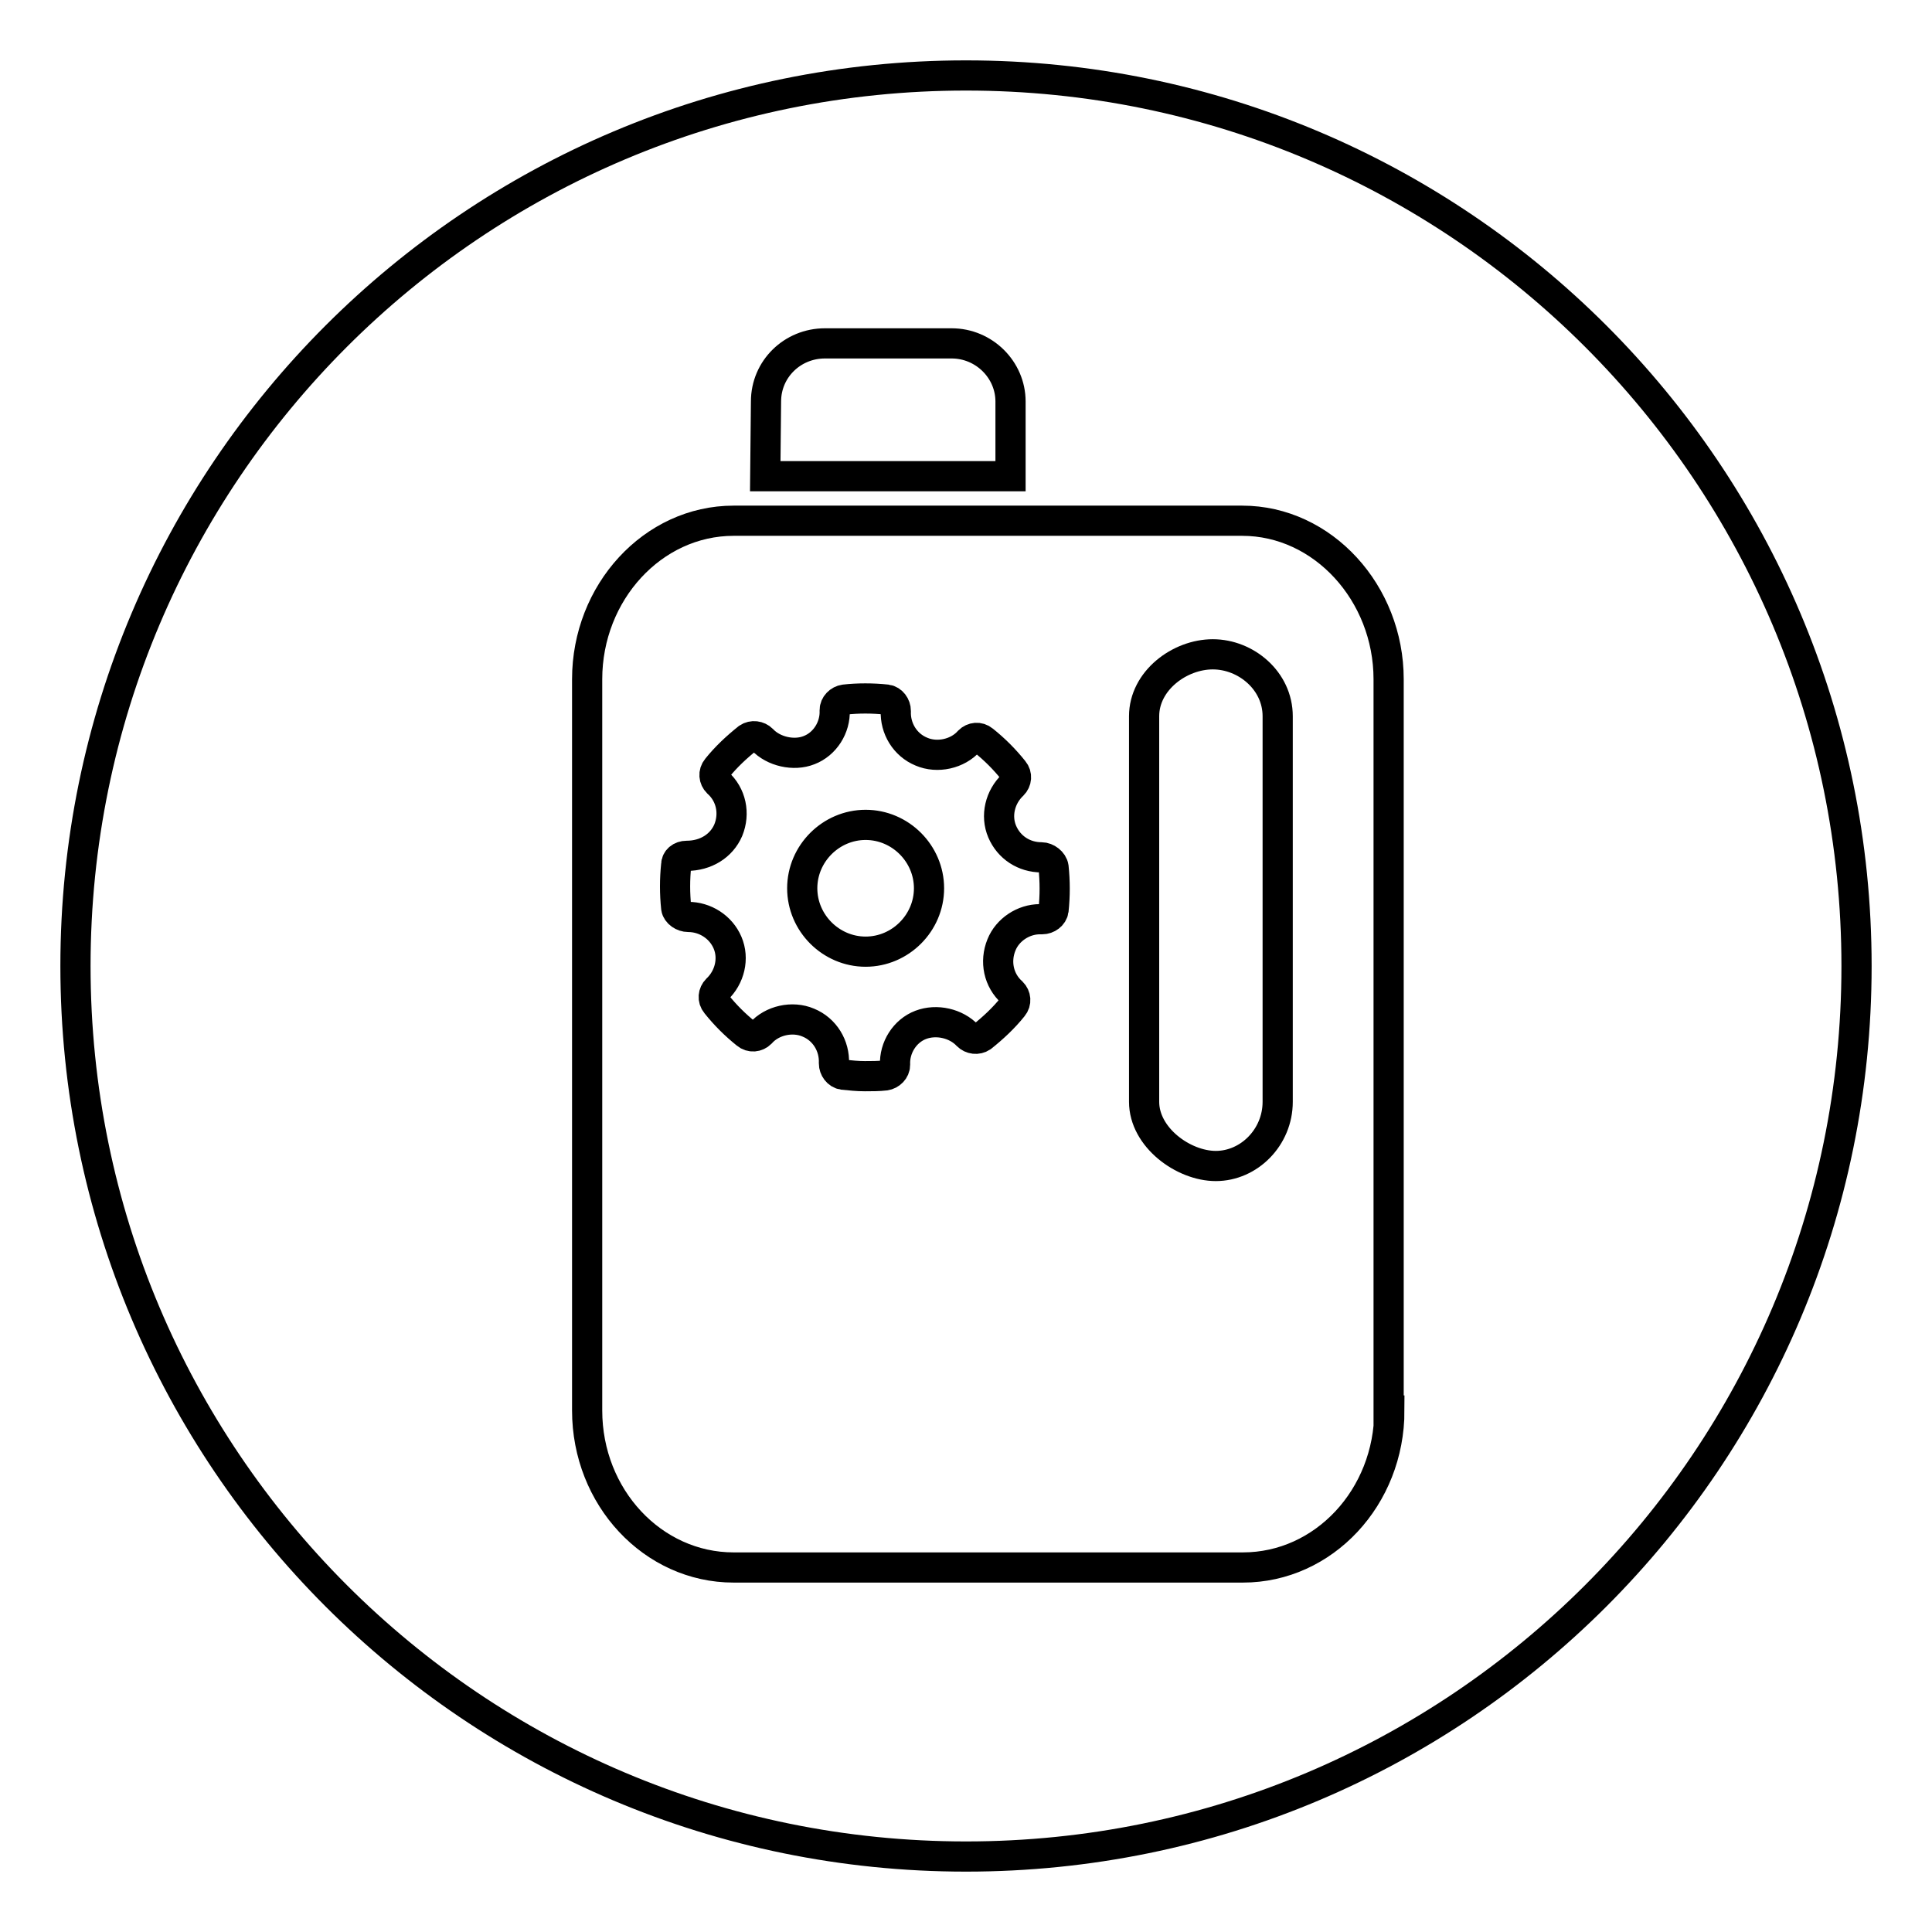 <?xml version="1.0" encoding="utf-8"?>
<!-- Svg Vector Icons : http://www.onlinewebfonts.com/icon -->
<!DOCTYPE svg PUBLIC "-//W3C//DTD SVG 1.1//EN" "http://www.w3.org/Graphics/SVG/1.1/DTD/svg11.dtd">
<svg version="1.1" xmlns="http://www.w3.org/2000/svg" xmlns:xlink="http://www.w3.org/1999/xlink" x="0px" y="0px" viewBox="0 0 256 256" enable-background="new 0 0 256 256" xml:space="preserve">
<g><g><path stroke-width="4" fill-opacity="0" stroke="#000000"  d="M160.7,86.7c-4.4,0-9.1,3.5-9.1,8.2V146c0,4.7,5.2,8.5,9.5,8.5c4.4,0,8.2-3.8,8.2-8.5V94.9C169.3,90.2,165.1,86.7,160.7,86.7z"/><path stroke-width="4" fill-opacity="0" stroke="#000000"  d="M138,113.6c-2.3,0-4.3-1.3-5.2-3.4c-0.9-2.1-0.3-4.6,1.4-6.2c0.5-0.5,0.6-1.3,0.1-1.9c-1.2-1.5-2.5-2.8-4-4c-0.6-0.5-1.4-0.4-1.9,0.1c-1.5,1.7-4.2,2.3-6.3,1.4c-2.2-0.9-3.5-3.1-3.4-5.4c0-0.7-0.5-1.4-1.2-1.5c-1.9-0.2-3.8-0.2-5.6,0c-0.7,0.1-1.3,0.7-1.3,1.4c0.1,2.3-1.3,4.5-3.4,5.3c-2,0.8-4.7,0.2-6.2-1.4c-0.5-0.5-1.3-0.6-1.9-0.2c-1.5,1.2-2.9,2.5-4.1,4c-0.5,0.6-0.4,1.4,0.1,1.9c1.8,1.6,2.3,4.1,1.4,6.3c-0.9,2.1-3,3.4-5.5,3.4c-0.8,0-1.4,0.5-1.4,1.2c-0.2,1.9-0.2,3.8,0,5.7c0.1,0.7,0.9,1.2,1.6,1.2c2.2,0,4.3,1.3,5.2,3.4c0.9,2.1,0.3,4.6-1.4,6.2c-0.5,0.5-0.6,1.3-0.1,1.9c1.2,1.5,2.5,2.8,4,4c0.6,0.5,1.4,0.4,1.9-0.1c1.5-1.7,4.2-2.3,6.3-1.4c2.2,0.9,3.5,3.1,3.4,5.4c0,0.7,0.5,1.4,1.2,1.5c1,0.1,1.9,0.2,2.9,0.2c0.9,0,1.8,0,2.7-0.1c0.7-0.1,1.3-0.7,1.3-1.4c-0.1-2.3,1.3-4.5,3.4-5.3c2.1-0.8,4.7-0.2,6.2,1.4c0.5,0.5,1.3,0.6,1.9,0.2c1.5-1.2,2.9-2.5,4.1-4c0.5-0.6,0.4-1.4-0.1-1.9c-1.8-1.6-2.3-4.1-1.4-6.3c0.8-2,2.9-3.4,5.1-3.4h0.3c0.7,0,1.4-0.5,1.5-1.2c0.2-1.9,0.2-3.8,0-5.7C139.5,114.2,138.7,113.6,138,113.6z M114.7,126.1c-4.6,0-8.4-3.8-8.4-8.4c0-4.6,3.8-8.4,8.4-8.4s8.4,3.8,8.4,8.4C123.1,122.3,119.3,126.1,114.7,126.1z"/><path stroke-width="4" fill-opacity="0" stroke="#000000"  d="M128,10C62.8,10,10,62.8,10,128c0,65.2,52.8,118,118,118c65.2,0,118-52.8,118-118C246,62.8,193.2,10,128,10z M101.5,53.2c0-4.3,3.5-7.7,7.8-7.7h16.8c4.3,0,7.8,3.5,7.8,7.7v9.9c-0.1,0-32.5,0-32.5,0L101.5,53.2L101.5,53.2z M184.1,186.9c0,11.5-8.7,20.8-19.4,20.8H97.2c-10.7,0-19.4-9.3-19.4-20.8V90c0-11.5,8.7-21,19.4-21h67.4c10.7,0,19.4,9.6,19.4,21V186.9L184.1,186.9z"/></g></g>
</svg>